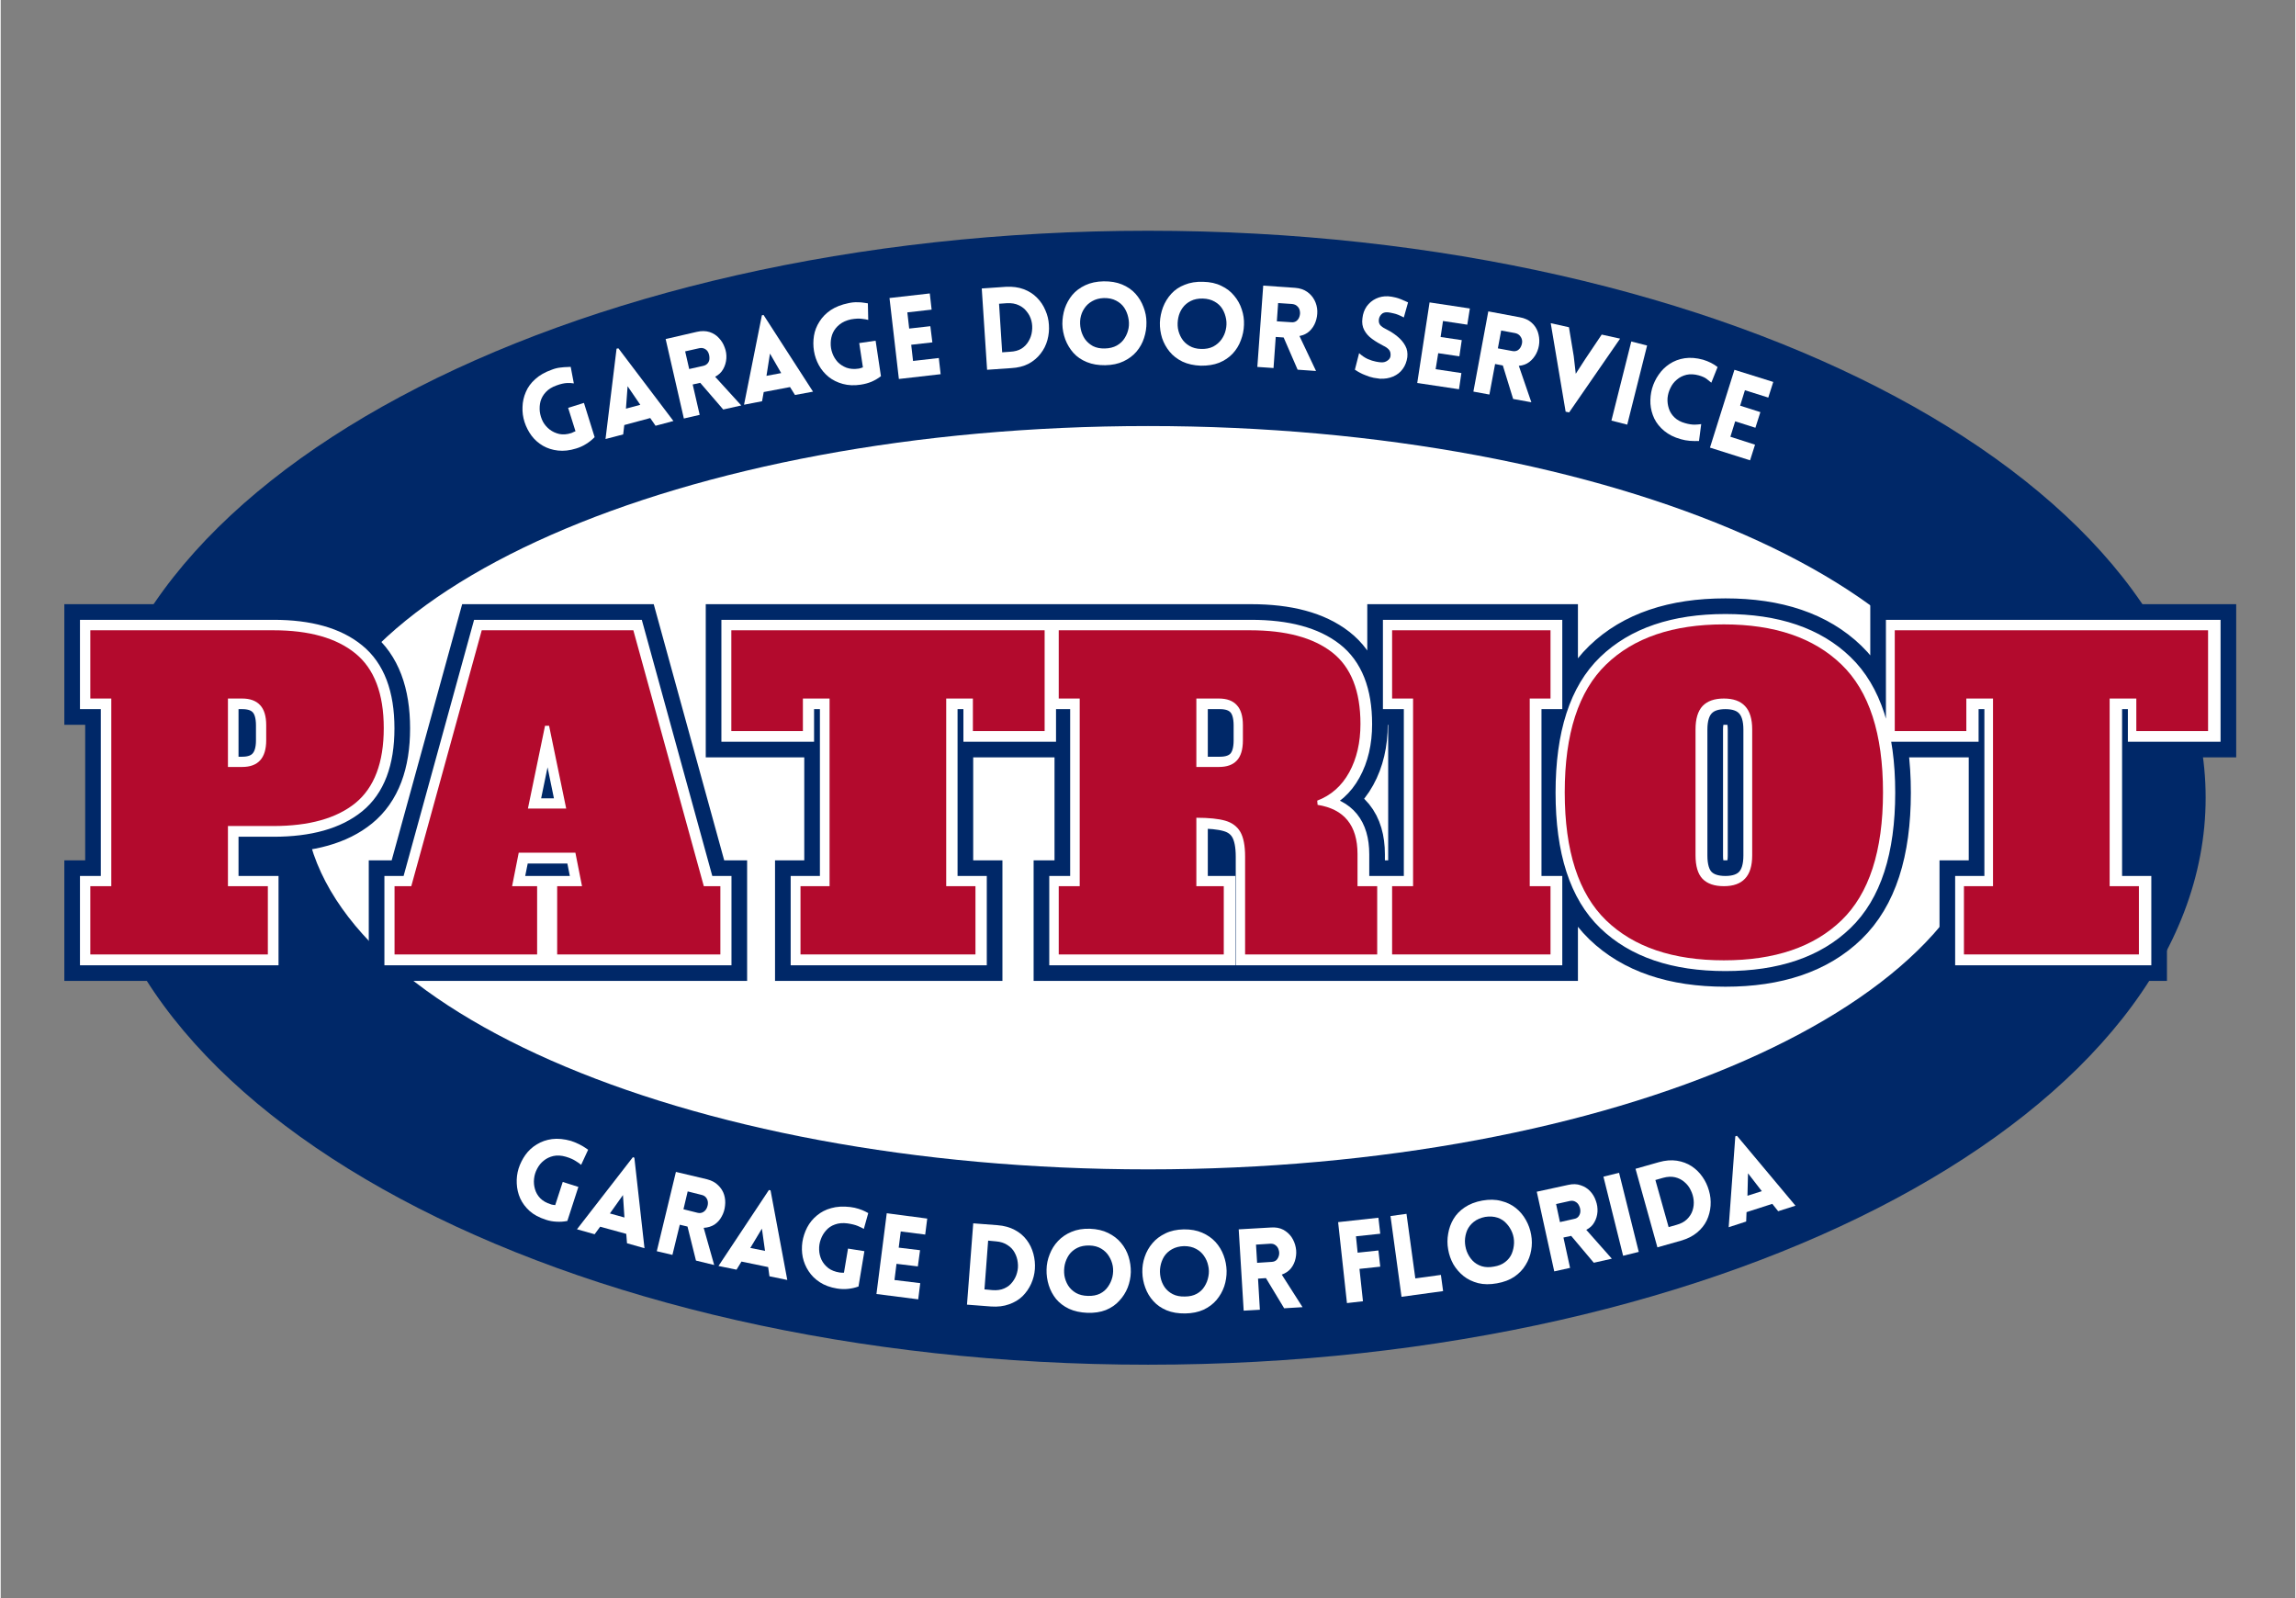 <svg xmlns="http://www.w3.org/2000/svg" xmlns:xlink="http://www.w3.org/1999/xlink" width="260" zoomAndPan="magnify" viewBox="0 0 194.88 135.75" height="181" preserveAspectRatio="xMidYMid meet" version="1.0"><rect x="0" y="0" width="194.88" height="135.75" fill="#808080" stroke="none"/><defs><g/><clipPath id="5dac771dc8"><path d="M 7.617 19.598 L 187.441 19.598 L 187.441 115.906 L 7.617 115.906 Z M 7.617 19.598 " clip-rule="nonzero"/></clipPath><clipPath id="15a6b5a082"><path d="M 97.441 19.598 C 47.832 19.598 7.617 41.156 7.617 67.75 C 7.617 94.344 47.832 115.906 97.441 115.906 C 147.047 115.906 187.266 94.344 187.266 67.75 C 187.266 41.156 147.047 19.598 97.441 19.598 Z M 97.441 19.598 " clip-rule="nonzero"/></clipPath><clipPath id="9d85dc8b58"><path d="M 25.754 36.184 L 169.277 36.184 L 169.277 99.316 L 25.754 99.316 Z M 25.754 36.184 " clip-rule="nonzero"/></clipPath><clipPath id="6b53c7eee9"><path d="M 97.441 36.184 C 57.848 36.184 25.754 50.316 25.754 67.75 C 25.754 85.184 57.848 99.316 97.441 99.316 C 137.031 99.316 169.125 85.184 169.125 67.75 C 169.125 50.316 137.031 36.184 97.441 36.184 Z M 97.441 36.184 " clip-rule="nonzero"/></clipPath><clipPath id="0ca085eb7e"><path d="M 0.121 28 L 194.641 28 L 194.641 107 L 0.121 107 Z M 0.121 28 " clip-rule="nonzero"/></clipPath><clipPath id="09a38281e3"><path d="M 0.121 43 L 194.641 43 L 194.641 92 L 0.121 92 Z M 0.121 43 " clip-rule="nonzero"/></clipPath></defs><g clip-path="url(#5dac771dc8)"><g clip-path="url(#15a6b5a082)"><path fill="#002868" d="M 7.617 19.598 L 187.441 19.598 L 187.441 115.906 L 7.617 115.906 Z M 7.617 19.598 " fill-opacity="1" fill-rule="nonzero"/></g></g><g clip-path="url(#9d85dc8b58)"><g clip-path="url(#6b53c7eee9)"><path fill="#ffffff" d="M 25.754 36.184 L 169.027 36.184 L 169.027 99.316 L 25.754 99.316 Z M 25.754 36.184 " fill-opacity="1" fill-rule="nonzero"/></g></g><g clip-path="url(#0ca085eb7e)"><path stroke-linecap="butt" transform="matrix(0.45, 0, 0, 0.45, 6.894, 44.195)" fill="none" stroke-linejoin="miter" d="M 1.608 69.083 L 5.544 69.083 L 5.544 33.66 L 1.608 33.66 L 1.608 20.74 L 36.171 20.74 C 42.931 20.74 48.101 22.199 51.663 25.127 C 55.234 28.029 57.024 32.739 57.024 39.255 C 57.024 45.763 55.234 50.472 51.663 53.383 C 48.101 56.285 42.931 57.744 36.171 57.744 L 27.596 57.744 L 27.596 69.083 L 35.146 69.083 L 35.146 82.003 L 1.608 82.003 Z M 30.263 46.579 C 33.304 46.579 34.824 44.894 34.824 41.54 L 34.824 38.699 C 34.824 36.961 34.442 35.693 33.686 34.885 C 32.93 34.068 31.792 33.66 30.263 33.66 L 27.596 33.66 L 27.596 46.579 Z M 117.479 69.083 L 120.633 69.083 L 120.633 82.003 L 89.78 82.003 L 89.78 69.083 L 94.489 69.083 L 93.246 62.801 L 82.533 62.801 L 81.265 69.083 L 86 69.083 L 86 82.003 L 59.066 82.003 L 59.066 69.083 L 62.219 69.083 L 75.522 20.74 L 104.177 20.74 Z M 84.262 54.434 L 91.509 54.434 L 88.285 38.768 L 87.494 38.768 Z M 181.887 39.811 L 168.342 39.811 L 168.342 33.66 L 163.302 33.66 L 163.302 69.083 L 168.819 69.083 L 168.819 82.003 L 135.742 82.003 L 135.742 69.083 L 141.259 69.083 L 141.259 33.66 L 136.22 33.66 L 136.22 39.811 L 122.666 39.811 L 122.666 20.74 L 181.887 20.74 Z M 184.546 69.083 L 188.49 69.083 L 188.49 33.66 L 184.546 33.66 L 184.546 20.74 L 220.682 20.74 C 227.45 20.74 232.62 22.13 236.182 24.91 C 239.753 27.691 241.543 32.209 241.543 38.464 C 241.543 41.975 240.83 45.016 239.405 47.596 C 237.998 50.168 235.982 51.958 233.349 52.957 L 233.445 53.748 C 238.484 54.529 241.004 57.623 241.004 63.027 L 241.004 69.083 L 244.697 69.083 L 244.697 82.003 L 219.743 82.003 L 219.743 63.487 C 219.743 61.454 219.439 59.908 218.84 58.856 C 218.24 57.805 217.293 57.101 215.998 56.745 C 214.712 56.371 212.897 56.189 210.533 56.189 L 210.533 69.083 L 215.729 69.083 L 215.729 82.003 L 184.546 82.003 Z M 214.782 46.579 C 216.311 46.579 217.449 46.171 218.205 45.363 C 218.961 44.546 219.343 43.269 219.343 41.54 L 219.343 38.699 C 219.343 36.961 218.961 35.693 218.205 34.885 C 217.449 34.068 216.311 33.66 214.782 33.66 L 210.533 33.66 L 210.533 46.579 Z M 247.52 82.003 L 247.52 69.083 L 251.465 69.083 L 251.465 33.66 L 247.52 33.66 L 247.52 20.74 L 277.435 20.74 L 277.435 33.66 L 273.508 33.66 L 273.508 69.083 L 277.435 69.083 L 277.435 82.003 Z M 310.191 83.097 C 300.573 83.097 293.153 80.578 287.931 75.538 C 282.709 70.508 280.103 62.453 280.103 51.384 C 280.103 40.298 282.709 32.235 287.931 27.204 C 293.153 22.165 300.573 19.645 310.191 19.645 C 319.801 19.645 327.212 22.165 332.425 27.204 C 337.656 32.235 340.271 40.298 340.271 51.384 C 340.271 62.453 337.656 70.508 332.425 75.538 C 327.212 80.578 319.801 83.097 310.191 83.097 Z M 310.191 69.083 C 311.972 69.083 313.31 68.614 314.205 67.684 C 315.1 66.728 315.552 65.26 315.552 63.262 L 315.552 39.481 C 315.552 37.5 315.1 36.032 314.205 35.084 C 313.31 34.129 311.972 33.66 310.191 33.66 C 308.41 33.66 307.063 34.129 306.168 35.084 C 305.273 36.032 304.822 37.5 304.822 39.481 L 304.822 63.262 C 304.822 65.312 305.273 66.798 306.168 67.719 C 307.063 68.631 308.41 69.083 310.191 69.083 Z M 401.673 39.811 L 388.119 39.811 L 388.119 33.66 L 383.088 33.66 L 383.088 69.083 L 388.605 69.083 L 388.605 82.003 L 355.519 82.003 L 355.519 69.083 L 361.037 69.083 L 361.037 33.66 L 356.006 33.66 L 356.006 39.811 L 342.452 39.811 L 342.452 20.74 L 401.673 20.74 Z M 401.673 39.811 " stroke="#002868" stroke-width="9.841" stroke-opacity="1" stroke-miterlimit="4"/></g><g fill="#002868" fill-opacity="1"><g transform="translate(6.908, 81.061)"><g><path d="M 0.703 -5.797 L 2.484 -5.797 L 2.484 -21.734 L 0.703 -21.734 L 0.703 -27.531 L 16.25 -27.531 C 19.289 -27.531 21.613 -26.875 23.219 -25.562 C 24.82 -24.258 25.625 -22.145 25.625 -19.219 C 25.625 -16.289 24.82 -14.172 23.219 -12.859 C 21.613 -11.555 19.289 -10.906 16.25 -10.906 L 12.391 -10.906 L 12.391 -5.797 L 15.781 -5.797 L 15.781 0 L 0.703 0 Z M 13.594 -15.922 C 14.957 -15.922 15.641 -16.676 15.641 -18.188 L 15.641 -19.469 C 15.641 -20.238 15.469 -20.805 15.125 -21.172 C 14.781 -21.547 14.27 -21.734 13.594 -21.734 L 12.391 -21.734 L 12.391 -15.922 Z M 13.594 -15.922 "/></g></g></g><g fill="#002868" fill-opacity="1"><g transform="translate(33.027, 81.061)"><g><path d="M 26.688 -5.797 L 28.094 -5.797 L 28.094 0 L 14.234 0 L 14.234 -5.797 L 16.344 -5.797 L 15.781 -8.641 L 10.969 -8.641 L 10.406 -5.797 L 12.531 -5.797 L 12.531 0 L 0.422 0 L 0.422 -5.797 L 1.844 -5.797 L 7.828 -27.531 L 20.703 -27.531 Z M 11.75 -12.391 L 15 -12.391 L 13.547 -19.422 L 13.203 -19.422 Z M 11.75 -12.391 "/></g></g></g><g fill="#002868" fill-opacity="1"><g transform="translate(61.552, 81.061)"><g><path d="M 27.109 -18.969 L 21.016 -18.969 L 21.016 -21.734 L 18.75 -21.734 L 18.75 -5.797 L 21.234 -5.797 L 21.234 0 L 6.375 0 L 6.375 -5.797 L 8.844 -5.797 L 8.844 -21.734 L 6.578 -21.734 L 6.578 -18.969 L 0.5 -18.969 L 0.5 -27.531 L 27.109 -27.531 Z M 27.109 -18.969 "/></g></g></g><g fill="#002868" fill-opacity="1"><g transform="translate(89.156, 81.061)"><g><path d="M 0.703 -5.797 L 2.484 -5.797 L 2.484 -21.734 L 0.703 -21.734 L 0.703 -27.531 L 16.953 -27.531 C 19.992 -27.531 22.316 -26.906 23.922 -25.656 C 25.523 -24.406 26.328 -22.379 26.328 -19.578 C 26.328 -17.992 26.008 -16.625 25.375 -15.469 C 24.738 -14.312 23.832 -13.508 22.656 -13.062 L 22.688 -12.703 C 24.945 -12.348 26.078 -10.957 26.078 -8.531 L 26.078 -5.797 L 27.75 -5.797 L 27.75 0 L 16.531 0 L 16.531 -8.312 C 16.531 -9.238 16.395 -9.938 16.125 -10.406 C 15.852 -10.875 15.426 -11.191 14.844 -11.359 C 14.27 -11.523 13.453 -11.609 12.391 -11.609 L 12.391 -5.797 L 14.719 -5.797 L 14.719 0 L 0.703 0 Z M 14.297 -15.922 C 14.984 -15.922 15.492 -16.102 15.828 -16.469 C 16.172 -16.832 16.344 -17.406 16.344 -18.188 L 16.344 -19.469 C 16.344 -20.238 16.172 -20.805 15.828 -21.172 C 15.492 -21.547 14.984 -21.734 14.297 -21.734 L 12.391 -21.734 L 12.391 -15.922 Z M 14.297 -15.922 "/></g></g></g><g fill="#002868" fill-opacity="1"><g transform="translate(117.469, 81.061)"><g><path d="M 0.703 0 L 0.703 -5.797 L 2.484 -5.797 L 2.484 -21.734 L 0.703 -21.734 L 0.703 -27.531 L 14.156 -27.531 L 14.156 -21.734 L 12.391 -21.734 L 12.391 -5.797 L 14.156 -5.797 L 14.156 0 Z M 0.703 0 "/></g></g></g><g fill="#002868" fill-opacity="1"><g transform="translate(132.333, 81.061)"><g><path d="M 14.016 0.5 C 9.691 0.5 6.359 -0.629 4.016 -2.891 C 1.672 -5.16 0.5 -8.785 0.5 -13.766 C 0.5 -18.742 1.672 -22.363 4.016 -24.625 C 6.359 -26.895 9.691 -28.031 14.016 -28.031 C 18.328 -28.031 21.656 -26.895 24 -24.625 C 26.352 -22.363 27.531 -18.742 27.531 -13.766 C 27.531 -8.785 26.352 -5.16 24 -2.891 C 21.656 -0.629 18.328 0.5 14.016 0.5 Z M 14.016 -5.797 C 14.816 -5.797 15.414 -6.008 15.812 -6.438 C 16.219 -6.863 16.422 -7.523 16.422 -8.422 L 16.422 -19.109 C 16.422 -20.004 16.219 -20.664 15.812 -21.094 C 15.414 -21.52 14.816 -21.734 14.016 -21.734 C 13.211 -21.734 12.609 -21.52 12.203 -21.094 C 11.805 -20.664 11.609 -20.004 11.609 -19.109 L 11.609 -8.422 C 11.609 -7.504 11.805 -6.836 12.203 -6.422 C 12.609 -6.004 13.211 -5.797 14.016 -5.797 Z M 14.016 -5.797 "/></g></g></g><g fill="#002868" fill-opacity="1"><g transform="translate(160.363, 81.061)"><g><path d="M 27.109 -18.969 L 21.016 -18.969 L 21.016 -21.734 L 18.75 -21.734 L 18.75 -5.797 L 21.234 -5.797 L 21.234 0 L 6.375 0 L 6.375 -5.797 L 8.844 -5.797 L 8.844 -21.734 L 6.578 -21.734 L 6.578 -18.969 L 0.5 -18.969 L 0.5 -27.531 L 27.109 -27.531 Z M 27.109 -18.969 "/></g></g></g><g fill="#ffffff" fill-opacity="1"><g transform="translate(45.051, 39.235)"><g><path d="M 5.391 -2.109 C 5.18 -1.891 4.941 -1.695 4.672 -1.531 C 4.41 -1.363 4.125 -1.234 3.812 -1.141 C 3.27 -0.973 2.758 -0.914 2.281 -0.969 C 1.812 -1.02 1.383 -1.156 1 -1.375 C 0.613 -1.602 0.289 -1.891 0.031 -2.234 C -0.227 -2.586 -0.426 -2.973 -0.562 -3.391 C -0.695 -3.805 -0.754 -4.234 -0.734 -4.672 C -0.723 -5.109 -0.629 -5.531 -0.453 -5.938 C -0.285 -6.344 -0.02 -6.707 0.344 -7.031 C 0.707 -7.363 1.172 -7.629 1.734 -7.828 C 1.992 -7.93 2.238 -7.992 2.469 -8.016 C 2.707 -8.047 2.906 -8.062 3.062 -8.062 C 3.219 -8.07 3.316 -8.078 3.359 -8.078 L 3.625 -6.672 C 3.469 -6.703 3.27 -6.711 3.031 -6.703 C 2.789 -6.691 2.5 -6.625 2.156 -6.5 C 1.77 -6.363 1.469 -6.176 1.25 -5.938 C 1.031 -5.707 0.879 -5.445 0.797 -5.156 C 0.723 -4.875 0.703 -4.582 0.734 -4.281 C 0.773 -3.977 0.863 -3.691 1 -3.422 C 1.145 -3.16 1.336 -2.938 1.578 -2.75 C 1.816 -2.57 2.086 -2.445 2.391 -2.375 C 2.703 -2.312 3.039 -2.336 3.406 -2.453 C 3.469 -2.473 3.523 -2.5 3.578 -2.531 C 3.641 -2.562 3.703 -2.586 3.766 -2.609 L 3.141 -4.594 L 4.484 -5.016 Z M 5.391 -2.109 "/></g></g></g><g fill="#ffffff" fill-opacity="1"><g transform="translate(51.211, 37.333)"><g><path d="M 0.156 -0.047 L 1.094 -7.719 L 1.25 -7.75 L 5.922 -1.578 L 4.406 -1.172 L 3.953 -1.828 L 1.75 -1.234 L 1.656 -0.438 Z M 1.891 -2.625 L 3.109 -2.953 L 2.031 -4.531 Z M 1.891 -2.625 "/></g></g></g><g fill="#ffffff" fill-opacity="1"><g transform="translate(57.255, 35.717)"><g><path d="M 4.109 -0.938 L 2.156 -3.203 L 1.516 -3.062 L 2.109 -0.484 L 0.766 -0.172 L -0.781 -6.922 L 1.859 -7.531 C 2.266 -7.625 2.629 -7.617 2.953 -7.516 C 3.273 -7.41 3.539 -7.238 3.75 -7 C 3.969 -6.77 4.129 -6.504 4.234 -6.203 C 4.348 -5.91 4.395 -5.602 4.375 -5.281 C 4.352 -4.957 4.266 -4.656 4.109 -4.375 C 3.961 -4.102 3.734 -3.883 3.422 -3.719 L 5.641 -1.281 Z M 1.219 -4.375 L 2.406 -4.641 C 2.582 -4.68 2.719 -4.766 2.812 -4.891 C 2.906 -5.016 2.945 -5.156 2.938 -5.312 C 2.938 -5.477 2.906 -5.629 2.844 -5.766 C 2.781 -5.91 2.676 -6.02 2.531 -6.094 C 2.395 -6.164 2.238 -6.18 2.062 -6.141 L 0.875 -5.875 Z M 1.219 -4.375 "/></g></g></g><g fill="#ffffff" fill-opacity="1"><g transform="translate(62.975, 34.405)"><g><path d="M 0.156 -0.031 L 1.672 -7.625 L 1.812 -7.656 L 6.016 -1.141 L 4.484 -0.859 L 4.062 -1.531 L 1.828 -1.109 L 1.688 -0.328 Z M 2.062 -2.484 L 3.312 -2.719 L 2.359 -4.375 Z M 2.062 -2.484 "/></g></g></g><g fill="#ffffff" fill-opacity="1"><g transform="translate(69.118, 33.232)"><g><path d="M 5.641 -1.281 C 5.398 -1.094 5.133 -0.938 4.844 -0.812 C 4.562 -0.695 4.254 -0.613 3.922 -0.562 C 3.367 -0.477 2.863 -0.5 2.406 -0.625 C 1.945 -0.75 1.547 -0.945 1.203 -1.219 C 0.859 -1.5 0.582 -1.828 0.375 -2.203 C 0.164 -2.586 0.023 -2.992 -0.047 -3.422 C -0.117 -3.859 -0.117 -4.289 -0.047 -4.719 C 0.023 -5.145 0.18 -5.547 0.422 -5.922 C 0.66 -6.305 0.984 -6.633 1.391 -6.906 C 1.805 -7.176 2.301 -7.367 2.875 -7.484 C 3.156 -7.547 3.41 -7.57 3.641 -7.562 C 3.867 -7.562 4.062 -7.547 4.219 -7.516 C 4.383 -7.492 4.488 -7.477 4.531 -7.469 L 4.562 -6.062 C 4.414 -6.102 4.227 -6.133 4 -6.156 C 3.77 -6.188 3.469 -6.172 3.094 -6.109 C 2.707 -6.023 2.383 -5.879 2.125 -5.672 C 1.875 -5.473 1.688 -5.238 1.562 -4.969 C 1.445 -4.707 1.383 -4.426 1.375 -4.125 C 1.363 -3.82 1.41 -3.523 1.516 -3.234 C 1.617 -2.953 1.77 -2.703 1.969 -2.484 C 2.176 -2.273 2.426 -2.113 2.719 -2 C 3.02 -1.895 3.352 -1.867 3.719 -1.922 C 3.789 -1.93 3.859 -1.945 3.922 -1.969 C 3.984 -1.988 4.047 -2.008 4.109 -2.031 L 3.797 -4.094 L 5.188 -4.297 Z M 5.641 -1.281 "/></g></g></g><g fill="#ffffff" fill-opacity="1"><g transform="translate(75.501, 32.281)"><g><path d="M 4.328 -0.5 L 0.781 -0.094 L -0.016 -6.969 L 3.406 -7.359 L 3.562 -5.984 L 1.5 -5.75 L 1.656 -4.375 L 3.453 -4.578 L 3.625 -3.203 L 1.828 -3 L 1.984 -1.625 L 4.172 -1.875 Z M 4.328 -0.5 "/></g></g></g><g fill="#ffffff" fill-opacity="1"><g transform="translate(80.307, 31.733)"><g/></g></g><g fill="#ffffff" fill-opacity="1"><g transform="translate(82.993, 31.453)"><g><path d="M 2.375 -7.094 C 2.945 -7.125 3.453 -7.055 3.891 -6.891 C 4.336 -6.723 4.711 -6.484 5.016 -6.172 C 5.328 -5.859 5.566 -5.5 5.734 -5.094 C 5.91 -4.695 6.008 -4.285 6.031 -3.859 C 6.062 -3.43 6.02 -3.004 5.906 -2.578 C 5.789 -2.148 5.598 -1.766 5.328 -1.422 C 5.066 -1.078 4.727 -0.789 4.312 -0.562 C 3.895 -0.344 3.398 -0.219 2.828 -0.188 L 0.781 -0.047 L 0.328 -6.953 Z M 2.469 -5.703 L 1.797 -5.656 L 2.062 -1.531 L 2.734 -1.578 C 3.129 -1.598 3.453 -1.688 3.703 -1.844 C 3.961 -2.008 4.164 -2.223 4.312 -2.484 C 4.469 -2.754 4.562 -3.035 4.594 -3.328 C 4.633 -3.629 4.617 -3.922 4.547 -4.203 C 4.473 -4.492 4.344 -4.754 4.156 -4.984 C 3.977 -5.223 3.75 -5.406 3.469 -5.531 C 3.195 -5.664 2.863 -5.723 2.469 -5.703 Z M 2.469 -5.703 "/></g></g></g><g fill="#ffffff" fill-opacity="1"><g transform="translate(89.714, 31.002)"><g><path d="M 4.094 0.016 C 3.508 0.023 2.988 -0.062 2.531 -0.25 C 2.07 -0.438 1.691 -0.695 1.391 -1.031 C 1.098 -1.363 0.867 -1.742 0.703 -2.172 C 0.547 -2.598 0.461 -3.035 0.453 -3.484 C 0.453 -3.93 0.52 -4.367 0.656 -4.797 C 0.801 -5.223 1.016 -5.609 1.297 -5.953 C 1.586 -6.297 1.957 -6.57 2.406 -6.781 C 2.852 -6.988 3.367 -7.098 3.953 -7.109 C 4.547 -7.117 5.066 -7.031 5.516 -6.844 C 5.973 -6.656 6.352 -6.395 6.656 -6.062 C 6.957 -5.727 7.188 -5.348 7.344 -4.922 C 7.508 -4.504 7.594 -4.07 7.594 -3.625 C 7.602 -3.176 7.535 -2.734 7.391 -2.297 C 7.254 -1.867 7.039 -1.484 6.75 -1.141 C 6.457 -0.797 6.086 -0.52 5.641 -0.312 C 5.203 -0.102 4.688 0.004 4.094 0.016 Z M 4.062 -1.406 C 4.457 -1.414 4.797 -1.5 5.078 -1.656 C 5.367 -1.82 5.594 -2.035 5.75 -2.297 C 5.914 -2.555 6.023 -2.836 6.078 -3.141 C 6.129 -3.441 6.117 -3.742 6.047 -4.047 C 5.984 -4.348 5.867 -4.625 5.703 -4.875 C 5.535 -5.125 5.305 -5.32 5.016 -5.469 C 4.723 -5.625 4.379 -5.695 3.984 -5.688 C 3.598 -5.676 3.266 -5.586 2.984 -5.422 C 2.703 -5.266 2.477 -5.055 2.312 -4.797 C 2.145 -4.547 2.035 -4.266 1.984 -3.953 C 1.941 -3.648 1.953 -3.348 2.016 -3.047 C 2.078 -2.754 2.191 -2.477 2.359 -2.219 C 2.535 -1.969 2.766 -1.766 3.047 -1.609 C 3.336 -1.461 3.676 -1.395 4.062 -1.406 Z M 4.062 -1.406 "/></g></g></g><g fill="#ffffff" fill-opacity="1"><g transform="translate(97.825, 30.84)"><g><path d="M 4.094 0.219 C 3.508 0.195 2.992 0.082 2.547 -0.125 C 2.098 -0.344 1.734 -0.625 1.453 -0.969 C 1.172 -1.312 0.957 -1.695 0.812 -2.125 C 0.676 -2.562 0.613 -3.004 0.625 -3.453 C 0.645 -3.898 0.734 -4.332 0.891 -4.75 C 1.055 -5.176 1.289 -5.555 1.594 -5.891 C 1.895 -6.223 2.273 -6.477 2.734 -6.656 C 3.191 -6.844 3.711 -6.926 4.297 -6.906 C 4.891 -6.895 5.406 -6.781 5.844 -6.562 C 6.289 -6.352 6.656 -6.07 6.938 -5.719 C 7.227 -5.375 7.441 -4.988 7.578 -4.562 C 7.723 -4.133 7.785 -3.695 7.766 -3.25 C 7.754 -2.801 7.664 -2.363 7.5 -1.938 C 7.344 -1.508 7.109 -1.129 6.797 -0.797 C 6.492 -0.473 6.113 -0.219 5.656 -0.031 C 5.207 0.145 4.688 0.227 4.094 0.219 Z M 4.125 -1.203 C 4.52 -1.191 4.863 -1.258 5.156 -1.406 C 5.445 -1.562 5.68 -1.766 5.859 -2.016 C 6.035 -2.266 6.156 -2.535 6.219 -2.828 C 6.289 -3.129 6.301 -3.43 6.25 -3.734 C 6.195 -4.047 6.094 -4.332 5.938 -4.594 C 5.781 -4.852 5.562 -5.062 5.281 -5.219 C 5 -5.383 4.66 -5.473 4.266 -5.484 C 3.879 -5.492 3.539 -5.426 3.25 -5.281 C 2.957 -5.133 2.723 -4.938 2.547 -4.688 C 2.367 -4.438 2.25 -4.16 2.188 -3.859 C 2.125 -3.555 2.113 -3.254 2.156 -2.953 C 2.207 -2.648 2.312 -2.367 2.469 -2.109 C 2.625 -1.848 2.844 -1.633 3.125 -1.469 C 3.406 -1.301 3.738 -1.211 4.125 -1.203 Z M 4.125 -1.203 "/></g></g></g><g fill="#ffffff" fill-opacity="1"><g transform="translate(105.945, 31.101)"><g><path d="M 4.203 0.297 L 3.016 -2.438 L 2.344 -2.484 L 2.156 0.156 L 0.781 0.062 L 1.281 -6.844 L 3.984 -6.656 C 4.398 -6.625 4.742 -6.508 5.016 -6.312 C 5.285 -6.125 5.492 -5.883 5.641 -5.594 C 5.785 -5.312 5.863 -5.008 5.875 -4.688 C 5.883 -4.363 5.832 -4.051 5.719 -3.75 C 5.613 -3.457 5.445 -3.203 5.219 -2.984 C 5 -2.773 4.711 -2.633 4.359 -2.562 L 5.766 0.406 Z M 2.438 -3.812 L 3.641 -3.734 C 3.828 -3.711 3.984 -3.75 4.109 -3.844 C 4.234 -3.945 4.316 -4.07 4.359 -4.219 C 4.41 -4.375 4.422 -4.531 4.391 -4.688 C 4.367 -4.844 4.301 -4.973 4.188 -5.078 C 4.082 -5.191 3.938 -5.258 3.75 -5.281 L 2.547 -5.359 Z M 2.438 -3.812 "/></g></g></g><g fill="#ffffff" fill-opacity="1"><g transform="translate(111.814, 31.541)"><g/></g></g><g fill="#ffffff" fill-opacity="1"><g transform="translate(114.511, 31.79)"><g><path d="M 0.5 -0.391 L 0.859 -1.797 C 1.098 -1.578 1.344 -1.41 1.594 -1.297 C 1.844 -1.191 2.07 -1.117 2.281 -1.078 C 2.488 -1.035 2.645 -1.016 2.75 -1.016 C 2.945 -1.004 3.125 -1.055 3.281 -1.172 C 3.445 -1.285 3.531 -1.438 3.531 -1.625 C 3.539 -1.832 3.488 -1.992 3.375 -2.109 C 3.258 -2.234 3.109 -2.336 2.922 -2.422 C 2.578 -2.598 2.258 -2.789 1.969 -3 C 1.676 -3.207 1.453 -3.457 1.297 -3.75 C 1.141 -4.039 1.086 -4.379 1.141 -4.766 C 1.18 -5.141 1.301 -5.473 1.5 -5.766 C 1.707 -6.055 1.969 -6.273 2.281 -6.422 C 2.602 -6.578 2.953 -6.645 3.328 -6.625 C 3.516 -6.613 3.734 -6.578 3.984 -6.516 C 4.234 -6.453 4.578 -6.316 5.016 -6.109 L 4.656 -4.828 C 4.301 -5.016 4.016 -5.129 3.797 -5.172 C 3.586 -5.223 3.422 -5.254 3.297 -5.266 C 3.047 -5.285 2.859 -5.223 2.734 -5.078 C 2.609 -4.941 2.539 -4.781 2.531 -4.594 C 2.52 -4.395 2.582 -4.234 2.719 -4.109 C 2.852 -3.992 3.02 -3.891 3.219 -3.797 C 3.551 -3.629 3.852 -3.43 4.125 -3.203 C 4.406 -2.973 4.625 -2.711 4.781 -2.422 C 4.938 -2.141 4.992 -1.816 4.953 -1.453 C 4.898 -1.066 4.77 -0.734 4.562 -0.453 C 4.363 -0.172 4.094 0.039 3.75 0.188 C 3.414 0.332 3.039 0.395 2.625 0.375 C 2.5 0.363 2.32 0.336 2.094 0.297 C 1.875 0.254 1.629 0.176 1.359 0.062 C 1.086 -0.039 0.801 -0.191 0.5 -0.391 Z M 0.5 -0.391 "/></g></g></g><g fill="#ffffff" fill-opacity="1"><g transform="translate(119.541, 32.403)"><g><path d="M 4.312 0.656 L 0.766 0.125 L 1.812 -6.719 L 5.234 -6.203 L 5.016 -4.828 L 2.953 -5.141 L 2.75 -3.781 L 4.547 -3.516 L 4.344 -2.141 L 2.547 -2.406 L 2.328 -1.047 L 4.516 -0.719 Z M 4.312 0.656 "/></g></g></g><g fill="#ffffff" fill-opacity="1"><g transform="translate(124.31, 33.118)"><g><path d="M 4.141 0.766 L 3.266 -2.078 L 2.609 -2.203 L 2.125 0.391 L 0.766 0.141 L 2.031 -6.672 L 4.703 -6.172 C 5.117 -6.098 5.453 -5.945 5.703 -5.719 C 5.953 -5.5 6.129 -5.238 6.234 -4.938 C 6.336 -4.633 6.379 -4.32 6.359 -4 C 6.336 -3.688 6.254 -3.383 6.109 -3.094 C 5.961 -2.812 5.766 -2.57 5.516 -2.375 C 5.273 -2.188 4.977 -2.078 4.625 -2.047 L 5.688 1.047 Z M 2.844 -3.531 L 4.031 -3.312 C 4.219 -3.27 4.379 -3.285 4.516 -3.359 C 4.648 -3.441 4.75 -3.555 4.812 -3.703 C 4.883 -3.859 4.914 -4.008 4.906 -4.156 C 4.895 -4.312 4.836 -4.453 4.734 -4.578 C 4.641 -4.703 4.5 -4.785 4.312 -4.828 L 3.125 -5.047 Z M 2.844 -3.531 "/></g></g></g><g fill="#ffffff" fill-opacity="1"><g transform="translate(130.082, 34.183)"><g><path d="M 2.828 0.781 L 1.562 -6.734 L 3.109 -6.391 L 3.516 -3.938 L 3.688 -2.438 L 4.484 -3.672 L 5.891 -5.766 L 7.453 -5.422 L 3.125 0.844 Z M 2.828 0.781 "/></g></g></g><g fill="#ffffff" fill-opacity="1"><g transform="translate(136.048, 35.534)"><g><path d="M 2.094 0.531 L 0.75 0.188 L 2.438 -6.531 L 3.781 -6.188 Z M 2.094 0.531 "/></g></g></g><g fill="#ffffff" fill-opacity="1"><g transform="translate(138.862, 36.222)"><g><path d="M 6.422 -3.719 C 6.305 -3.82 6.172 -3.93 6.016 -4.047 C 5.867 -4.16 5.645 -4.258 5.344 -4.344 C 4.969 -4.445 4.625 -4.461 4.312 -4.391 C 4 -4.316 3.727 -4.18 3.5 -3.984 C 3.27 -3.797 3.086 -3.562 2.953 -3.281 C 2.816 -3.008 2.734 -2.723 2.703 -2.422 C 2.68 -2.117 2.719 -1.82 2.812 -1.531 C 2.906 -1.238 3.066 -0.984 3.297 -0.766 C 3.523 -0.547 3.828 -0.383 4.203 -0.281 C 4.504 -0.195 4.77 -0.156 5 -0.156 C 5.238 -0.164 5.426 -0.18 5.562 -0.203 L 5.375 1.234 C 5.133 1.242 4.875 1.238 4.594 1.219 C 4.32 1.195 4.066 1.148 3.828 1.078 C 3.266 0.922 2.797 0.688 2.422 0.375 C 2.055 0.07 1.773 -0.273 1.578 -0.672 C 1.391 -1.066 1.281 -1.484 1.25 -1.922 C 1.227 -2.367 1.273 -2.805 1.391 -3.234 C 1.516 -3.66 1.703 -4.051 1.953 -4.406 C 2.203 -4.77 2.508 -5.07 2.875 -5.312 C 3.25 -5.562 3.676 -5.723 4.156 -5.797 C 4.633 -5.867 5.156 -5.828 5.719 -5.672 C 6.207 -5.523 6.617 -5.316 6.953 -5.047 Z M 6.422 -3.719 "/></g></g></g><g fill="#ffffff" fill-opacity="1"><g transform="translate(144.418, 37.783)"><g><path d="M 4.156 1.312 L 0.75 0.234 L 2.828 -6.375 L 6.125 -5.344 L 5.703 -4.016 L 3.719 -4.641 L 3.312 -3.328 L 5.031 -2.781 L 4.609 -1.453 L 2.891 -2 L 2.484 -0.688 L 4.578 -0.016 Z M 4.156 1.312 "/></g></g></g><g clip-path="url(#09a38281e3)"><path stroke-linecap="butt" transform="matrix(0.45, 0, 0, 0.45, 6.894, 44.195)" fill="none" stroke-linejoin="miter" d="M 1.608 69.083 L 5.544 69.083 L 5.544 33.66 L 1.608 33.66 L 1.608 20.74 L 36.171 20.74 C 42.931 20.74 48.101 22.199 51.663 25.127 C 55.234 28.029 57.024 32.739 57.024 39.255 C 57.024 45.763 55.234 50.472 51.663 53.383 C 48.101 56.285 42.931 57.744 36.171 57.744 L 27.596 57.744 L 27.596 69.083 L 35.146 69.083 L 35.146 82.003 L 1.608 82.003 Z M 30.263 46.579 C 33.304 46.579 34.824 44.894 34.824 41.54 L 34.824 38.699 C 34.824 36.961 34.442 35.693 33.686 34.885 C 32.93 34.068 31.792 33.66 30.263 33.66 L 27.596 33.66 L 27.596 46.579 Z M 117.479 69.083 L 120.633 69.083 L 120.633 82.003 L 89.78 82.003 L 89.78 69.083 L 94.489 69.083 L 93.246 62.801 L 82.533 62.801 L 81.265 69.083 L 86 69.083 L 86 82.003 L 59.066 82.003 L 59.066 69.083 L 62.219 69.083 L 75.522 20.74 L 104.177 20.74 Z M 84.262 54.434 L 91.509 54.434 L 88.285 38.768 L 87.494 38.768 Z M 181.887 39.811 L 168.342 39.811 L 168.342 33.66 L 163.302 33.66 L 163.302 69.083 L 168.819 69.083 L 168.819 82.003 L 135.742 82.003 L 135.742 69.083 L 141.259 69.083 L 141.259 33.66 L 136.22 33.66 L 136.22 39.811 L 122.666 39.811 L 122.666 20.74 L 181.887 20.74 Z M 184.546 69.083 L 188.49 69.083 L 188.49 33.66 L 184.546 33.66 L 184.546 20.74 L 220.682 20.74 C 227.45 20.74 232.62 22.13 236.182 24.91 C 239.753 27.691 241.543 32.209 241.543 38.464 C 241.543 41.975 240.83 45.016 239.405 47.596 C 237.998 50.168 235.982 51.958 233.349 52.957 L 233.445 53.748 C 238.484 54.529 241.004 57.623 241.004 63.027 L 241.004 69.083 L 244.697 69.083 L 244.697 82.003 L 219.743 82.003 L 219.743 63.487 C 219.743 61.454 219.439 59.908 218.84 58.856 C 218.24 57.805 217.293 57.101 215.998 56.745 C 214.712 56.371 212.897 56.189 210.533 56.189 L 210.533 69.083 L 215.729 69.083 L 215.729 82.003 L 184.546 82.003 Z M 214.782 46.579 C 216.311 46.579 217.449 46.171 218.205 45.363 C 218.961 44.546 219.343 43.269 219.343 41.54 L 219.343 38.699 C 219.343 36.961 218.961 35.693 218.205 34.885 C 217.449 34.068 216.311 33.66 214.782 33.66 L 210.533 33.66 L 210.533 46.579 Z M 247.52 82.003 L 247.52 69.083 L 251.465 69.083 L 251.465 33.66 L 247.52 33.66 L 247.52 20.74 L 277.435 20.74 L 277.435 33.66 L 273.508 33.66 L 273.508 69.083 L 277.435 69.083 L 277.435 82.003 Z M 310.191 83.097 C 300.573 83.097 293.153 80.578 287.931 75.538 C 282.709 70.508 280.103 62.453 280.103 51.384 C 280.103 40.298 282.709 32.235 287.931 27.204 C 293.153 22.165 300.573 19.645 310.191 19.645 C 319.801 19.645 327.212 22.165 332.425 27.204 C 337.656 32.235 340.271 40.298 340.271 51.384 C 340.271 62.453 337.656 70.508 332.425 75.538 C 327.212 80.578 319.801 83.097 310.191 83.097 Z M 310.191 69.083 C 311.972 69.083 313.31 68.614 314.205 67.684 C 315.1 66.728 315.552 65.26 315.552 63.262 L 315.552 39.481 C 315.552 37.5 315.1 36.032 314.205 35.084 C 313.31 34.129 311.972 33.66 310.191 33.66 C 308.41 33.66 307.063 34.129 306.168 35.084 C 305.273 36.032 304.822 37.5 304.822 39.481 L 304.822 63.262 C 304.822 65.312 305.273 66.798 306.168 67.719 C 307.063 68.631 308.41 69.083 310.191 69.083 Z M 401.673 39.811 L 388.119 39.811 L 388.119 33.66 L 383.088 33.66 L 383.088 69.083 L 388.605 69.083 L 388.605 82.003 L 355.519 82.003 L 355.519 69.083 L 361.037 69.083 L 361.037 33.66 L 356.006 33.66 L 356.006 39.811 L 342.452 39.811 L 342.452 20.74 L 401.673 20.74 Z M 401.673 39.811 " stroke="#ffffff" stroke-width="3.937" stroke-opacity="1" stroke-miterlimit="4"/></g><g fill="#b30a2d" fill-opacity="1"><g transform="translate(6.908, 81.061)"><g><path d="M 0.703 -5.797 L 2.484 -5.797 L 2.484 -21.734 L 0.703 -21.734 L 0.703 -27.531 L 16.25 -27.531 C 19.289 -27.531 21.613 -26.875 23.219 -25.562 C 24.82 -24.258 25.625 -22.145 25.625 -19.219 C 25.625 -16.289 24.82 -14.172 23.219 -12.859 C 21.613 -11.555 19.289 -10.906 16.25 -10.906 L 12.391 -10.906 L 12.391 -5.797 L 15.781 -5.797 L 15.781 0 L 0.703 0 Z M 13.594 -15.922 C 14.957 -15.922 15.641 -16.676 15.641 -18.188 L 15.641 -19.469 C 15.641 -20.238 15.469 -20.805 15.125 -21.172 C 14.781 -21.547 14.27 -21.734 13.594 -21.734 L 12.391 -21.734 L 12.391 -15.922 Z M 13.594 -15.922 "/></g></g></g><g fill="#b30a2d" fill-opacity="1"><g transform="translate(33.027, 81.061)"><g><path d="M 26.688 -5.797 L 28.094 -5.797 L 28.094 0 L 14.234 0 L 14.234 -5.797 L 16.344 -5.797 L 15.781 -8.641 L 10.969 -8.641 L 10.406 -5.797 L 12.531 -5.797 L 12.531 0 L 0.422 0 L 0.422 -5.797 L 1.844 -5.797 L 7.828 -27.531 L 20.703 -27.531 Z M 11.75 -12.391 L 15 -12.391 L 13.547 -19.422 L 13.203 -19.422 Z M 11.75 -12.391 "/></g></g></g><g fill="#b30a2d" fill-opacity="1"><g transform="translate(61.552, 81.061)"><g><path d="M 27.109 -18.969 L 21.016 -18.969 L 21.016 -21.734 L 18.75 -21.734 L 18.75 -5.797 L 21.234 -5.797 L 21.234 0 L 6.375 0 L 6.375 -5.797 L 8.844 -5.797 L 8.844 -21.734 L 6.578 -21.734 L 6.578 -18.969 L 0.5 -18.969 L 0.5 -27.531 L 27.109 -27.531 Z M 27.109 -18.969 "/></g></g></g><g fill="#b30a2d" fill-opacity="1"><g transform="translate(89.156, 81.061)"><g><path d="M 0.703 -5.797 L 2.484 -5.797 L 2.484 -21.734 L 0.703 -21.734 L 0.703 -27.531 L 16.953 -27.531 C 19.992 -27.531 22.316 -26.906 23.922 -25.656 C 25.523 -24.406 26.328 -22.379 26.328 -19.578 C 26.328 -17.992 26.008 -16.625 25.375 -15.469 C 24.738 -14.312 23.832 -13.508 22.656 -13.062 L 22.688 -12.703 C 24.945 -12.348 26.078 -10.957 26.078 -8.531 L 26.078 -5.797 L 27.75 -5.797 L 27.75 0 L 16.531 0 L 16.531 -8.312 C 16.531 -9.238 16.395 -9.938 16.125 -10.406 C 15.852 -10.875 15.426 -11.191 14.844 -11.359 C 14.27 -11.523 13.453 -11.609 12.391 -11.609 L 12.391 -5.797 L 14.719 -5.797 L 14.719 0 L 0.703 0 Z M 14.297 -15.922 C 14.984 -15.922 15.492 -16.102 15.828 -16.469 C 16.172 -16.832 16.344 -17.406 16.344 -18.188 L 16.344 -19.469 C 16.344 -20.238 16.172 -20.805 15.828 -21.172 C 15.492 -21.547 14.984 -21.734 14.297 -21.734 L 12.391 -21.734 L 12.391 -15.922 Z M 14.297 -15.922 "/></g></g></g><g fill="#b30a2d" fill-opacity="1"><g transform="translate(117.469, 81.061)"><g><path d="M 0.703 0 L 0.703 -5.797 L 2.484 -5.797 L 2.484 -21.734 L 0.703 -21.734 L 0.703 -27.531 L 14.156 -27.531 L 14.156 -21.734 L 12.391 -21.734 L 12.391 -5.797 L 14.156 -5.797 L 14.156 0 Z M 0.703 0 "/></g></g></g><g fill="#b30a2d" fill-opacity="1"><g transform="translate(132.333, 81.061)"><g><path d="M 14.016 0.5 C 9.691 0.5 6.359 -0.629 4.016 -2.891 C 1.672 -5.16 0.5 -8.785 0.5 -13.766 C 0.5 -18.742 1.672 -22.363 4.016 -24.625 C 6.359 -26.895 9.691 -28.031 14.016 -28.031 C 18.328 -28.031 21.656 -26.895 24 -24.625 C 26.352 -22.363 27.531 -18.742 27.531 -13.766 C 27.531 -8.785 26.352 -5.16 24 -2.891 C 21.656 -0.629 18.328 0.5 14.016 0.5 Z M 14.016 -5.797 C 14.816 -5.797 15.414 -6.008 15.812 -6.438 C 16.219 -6.863 16.422 -7.523 16.422 -8.422 L 16.422 -19.109 C 16.422 -20.004 16.219 -20.664 15.812 -21.094 C 15.414 -21.52 14.816 -21.734 14.016 -21.734 C 13.211 -21.734 12.609 -21.52 12.203 -21.094 C 11.805 -20.664 11.609 -20.004 11.609 -19.109 L 11.609 -8.422 C 11.609 -7.504 11.805 -6.836 12.203 -6.422 C 12.609 -6.004 13.211 -5.797 14.016 -5.797 Z M 14.016 -5.797 "/></g></g></g><g fill="#b30a2d" fill-opacity="1"><g transform="translate(160.363, 81.061)"><g><path d="M 27.109 -18.969 L 21.016 -18.969 L 21.016 -21.734 L 18.75 -21.734 L 18.75 -5.797 L 21.234 -5.797 L 21.234 0 L 6.375 0 L 6.375 -5.797 L 8.844 -5.797 L 8.844 -21.734 L 6.578 -21.734 L 6.578 -18.969 L 0.5 -18.969 L 0.5 -27.531 L 27.109 -27.531 Z M 27.109 -18.969 "/></g></g></g><g fill="#ffffff" fill-opacity="1"><g transform="translate(42.5, 102.337)"><g><path d="M 5.625 1.359 C 5.32 1.422 5.016 1.441 4.703 1.422 C 4.391 1.41 4.082 1.352 3.781 1.25 C 3.227 1.07 2.773 0.828 2.422 0.516 C 2.078 0.203 1.812 -0.148 1.625 -0.547 C 1.445 -0.953 1.348 -1.375 1.328 -1.812 C 1.305 -2.258 1.359 -2.688 1.484 -3.094 C 1.617 -3.508 1.812 -3.895 2.062 -4.25 C 2.32 -4.613 2.645 -4.91 3.031 -5.141 C 3.414 -5.379 3.848 -5.531 4.328 -5.594 C 4.816 -5.656 5.352 -5.602 5.938 -5.438 C 6.188 -5.352 6.414 -5.258 6.625 -5.156 C 6.832 -5.051 7.004 -4.953 7.141 -4.859 C 7.273 -4.766 7.359 -4.707 7.391 -4.688 L 6.797 -3.406 C 6.691 -3.5 6.535 -3.609 6.328 -3.734 C 6.129 -3.867 5.852 -3.988 5.5 -4.094 C 5.113 -4.207 4.758 -4.227 4.438 -4.156 C 4.125 -4.082 3.852 -3.953 3.625 -3.766 C 3.395 -3.586 3.207 -3.359 3.062 -3.078 C 2.914 -2.805 2.828 -2.52 2.797 -2.219 C 2.766 -1.926 2.789 -1.633 2.875 -1.344 C 2.957 -1.051 3.109 -0.789 3.328 -0.562 C 3.547 -0.344 3.836 -0.176 4.203 -0.062 C 4.254 -0.039 4.312 -0.023 4.375 -0.016 C 4.445 -0.004 4.52 0.004 4.594 0.016 L 5.234 -1.953 L 6.562 -1.531 Z M 5.625 1.359 "/></g></g></g><g fill="#ffffff" fill-opacity="1"><g transform="translate(48.786, 104.357)"><g><path d="M 0.156 0.047 L 4.906 -6.078 L 5.031 -6.031 L 5.891 1.656 L 4.406 1.234 L 4.344 0.438 L 2.125 -0.172 L 1.656 0.469 Z M 2.953 -1.297 L 4.188 -0.953 L 4.062 -2.859 Z M 2.953 -1.297 "/></g></g></g><g fill="#ffffff" fill-opacity="1"><g transform="translate(54.955, 106.079)"><g><path d="M 4.094 0.984 L 3.375 -1.906 L 2.719 -2.062 L 2.094 0.5 L 0.766 0.188 L 2.391 -6.547 L 5.031 -5.922 C 5.438 -5.816 5.754 -5.645 5.984 -5.406 C 6.223 -5.176 6.391 -4.91 6.484 -4.609 C 6.578 -4.305 6.602 -3.992 6.562 -3.672 C 6.531 -3.348 6.438 -3.047 6.281 -2.766 C 6.133 -2.484 5.93 -2.254 5.672 -2.078 C 5.41 -1.91 5.102 -1.816 4.75 -1.797 L 5.641 1.359 Z M 3.031 -3.375 L 4.219 -3.078 C 4.395 -3.035 4.551 -3.051 4.688 -3.125 C 4.82 -3.195 4.926 -3.305 5 -3.453 C 5.07 -3.598 5.109 -3.75 5.109 -3.906 C 5.109 -4.07 5.062 -4.219 4.969 -4.344 C 4.883 -4.469 4.754 -4.551 4.578 -4.594 L 3.391 -4.891 Z M 3.031 -3.375 "/></g></g></g><g fill="#ffffff" fill-opacity="1"><g transform="translate(60.805, 107.49)"><g><path d="M 0.156 0.031 L 4.438 -6.422 L 4.578 -6.391 L 6 1.219 L 4.484 0.906 L 4.375 0.125 L 2.109 -0.344 L 1.688 0.344 Z M 2.859 -1.5 L 4.109 -1.25 L 3.844 -3.141 Z M 2.859 -1.5 "/></g></g></g><g fill="#ffffff" fill-opacity="1"><g transform="translate(67.087, 108.763)"><g><path d="M 5.766 0.5 C 5.484 0.602 5.188 0.672 4.875 0.703 C 4.562 0.734 4.25 0.723 3.938 0.672 C 3.363 0.578 2.879 0.398 2.484 0.141 C 2.086 -0.117 1.77 -0.43 1.531 -0.797 C 1.289 -1.16 1.125 -1.555 1.031 -1.984 C 0.945 -2.422 0.938 -2.852 1 -3.281 C 1.07 -3.719 1.207 -4.129 1.406 -4.516 C 1.613 -4.91 1.891 -5.25 2.234 -5.531 C 2.578 -5.82 2.984 -6.031 3.453 -6.156 C 3.922 -6.289 4.457 -6.32 5.062 -6.25 C 5.32 -6.219 5.562 -6.164 5.781 -6.094 C 6.008 -6.02 6.191 -5.945 6.328 -5.875 C 6.473 -5.801 6.562 -5.754 6.594 -5.734 L 6.219 -4.391 C 6.102 -4.461 5.93 -4.547 5.703 -4.641 C 5.484 -4.734 5.191 -4.805 4.828 -4.859 C 4.422 -4.91 4.066 -4.879 3.766 -4.766 C 3.461 -4.66 3.211 -4.492 3.016 -4.266 C 2.816 -4.047 2.664 -3.789 2.562 -3.5 C 2.457 -3.219 2.41 -2.926 2.422 -2.625 C 2.43 -2.32 2.5 -2.035 2.625 -1.766 C 2.758 -1.492 2.953 -1.258 3.203 -1.062 C 3.453 -0.875 3.77 -0.75 4.156 -0.688 C 4.219 -0.676 4.273 -0.672 4.328 -0.672 C 4.391 -0.672 4.457 -0.672 4.531 -0.672 L 4.875 -2.719 L 6.266 -2.5 Z M 5.766 0.5 "/></g></g></g><g fill="#ffffff" fill-opacity="1"><g transform="translate(73.596, 109.807)"><g><path d="M 4.328 0.547 L 0.781 0.094 L 1.656 -6.766 L 5.094 -6.312 L 4.922 -4.953 L 2.844 -5.219 L 2.672 -3.844 L 4.484 -3.625 L 4.297 -2.25 L 2.484 -2.469 L 2.312 -1.094 L 4.5 -0.828 Z M 4.328 0.547 "/></g></g></g><g fill="#ffffff" fill-opacity="1"><g transform="translate(78.489, 110.421)"><g/></g></g><g fill="#ffffff" fill-opacity="1"><g transform="translate(81.285, 110.743)"><g><path d="M 3.359 -6.688 C 3.93 -6.645 4.426 -6.508 4.844 -6.281 C 5.258 -6.062 5.598 -5.773 5.859 -5.422 C 6.117 -5.078 6.305 -4.688 6.422 -4.25 C 6.535 -3.82 6.578 -3.391 6.547 -2.953 C 6.516 -2.523 6.41 -2.113 6.234 -1.719 C 6.055 -1.32 5.812 -0.969 5.5 -0.656 C 5.188 -0.352 4.805 -0.125 4.359 0.031 C 3.91 0.195 3.398 0.258 2.828 0.219 L 0.781 0.062 L 1.312 -6.844 Z M 3.25 -5.312 L 2.578 -5.375 L 2.266 -1.234 L 2.938 -1.172 C 3.32 -1.141 3.656 -1.188 3.938 -1.312 C 4.227 -1.438 4.461 -1.617 4.641 -1.859 C 4.828 -2.098 4.957 -2.359 5.031 -2.641 C 5.113 -2.93 5.133 -3.223 5.094 -3.516 C 5.062 -3.816 4.973 -4.098 4.828 -4.359 C 4.691 -4.617 4.488 -4.832 4.219 -5 C 3.957 -5.176 3.633 -5.281 3.25 -5.312 Z M 3.25 -5.312 "/></g></g></g><g fill="#ffffff" fill-opacity="1"><g transform="translate(88.183, 111.281)"><g><path d="M 4.109 0.219 C 3.516 0.195 2.992 0.082 2.547 -0.125 C 2.109 -0.332 1.742 -0.609 1.453 -0.953 C 1.172 -1.305 0.961 -1.695 0.828 -2.125 C 0.691 -2.562 0.629 -3.004 0.641 -3.453 C 0.648 -3.898 0.738 -4.332 0.906 -4.75 C 1.07 -5.176 1.305 -5.551 1.609 -5.875 C 1.922 -6.207 2.301 -6.469 2.75 -6.656 C 3.207 -6.852 3.734 -6.941 4.328 -6.922 C 4.922 -6.898 5.438 -6.781 5.875 -6.562 C 6.32 -6.344 6.688 -6.062 6.969 -5.719 C 7.258 -5.375 7.473 -4.984 7.609 -4.547 C 7.742 -4.117 7.805 -3.68 7.797 -3.234 C 7.785 -2.785 7.695 -2.348 7.531 -1.922 C 7.363 -1.504 7.125 -1.129 6.812 -0.797 C 6.508 -0.461 6.129 -0.203 5.672 -0.016 C 5.223 0.16 4.703 0.238 4.109 0.219 Z M 4.156 -1.219 C 4.551 -1.207 4.891 -1.27 5.172 -1.406 C 5.461 -1.551 5.691 -1.75 5.859 -2 C 6.035 -2.25 6.16 -2.523 6.234 -2.828 C 6.305 -3.141 6.316 -3.445 6.266 -3.75 C 6.211 -4.051 6.102 -4.332 5.938 -4.594 C 5.781 -4.852 5.562 -5.066 5.281 -5.234 C 5.008 -5.398 4.676 -5.488 4.281 -5.5 C 3.883 -5.508 3.539 -5.441 3.25 -5.297 C 2.957 -5.148 2.723 -4.953 2.547 -4.703 C 2.379 -4.453 2.258 -4.176 2.188 -3.875 C 2.125 -3.57 2.113 -3.266 2.156 -2.953 C 2.207 -2.648 2.312 -2.367 2.469 -2.109 C 2.633 -1.848 2.859 -1.633 3.141 -1.469 C 3.422 -1.312 3.758 -1.227 4.156 -1.219 Z M 4.156 -1.219 "/></g></g></g><g fill="#ffffff" fill-opacity="1"><g transform="translate(96.491, 111.537)"><g><path d="M 4.109 0.016 C 3.516 0.023 2.988 -0.062 2.531 -0.25 C 2.082 -0.438 1.707 -0.695 1.406 -1.031 C 1.102 -1.363 0.875 -1.742 0.719 -2.172 C 0.562 -2.598 0.477 -3.035 0.469 -3.484 C 0.457 -3.93 0.523 -4.367 0.672 -4.797 C 0.816 -5.223 1.035 -5.609 1.328 -5.953 C 1.617 -6.297 1.984 -6.57 2.422 -6.781 C 2.867 -7 3.391 -7.113 3.984 -7.125 C 4.578 -7.133 5.098 -7.039 5.547 -6.844 C 6.004 -6.645 6.383 -6.379 6.688 -6.047 C 6.988 -5.711 7.219 -5.332 7.375 -4.906 C 7.531 -4.488 7.613 -4.055 7.625 -3.609 C 7.633 -3.16 7.566 -2.719 7.422 -2.281 C 7.273 -1.852 7.055 -1.469 6.766 -1.125 C 6.473 -0.781 6.102 -0.504 5.656 -0.297 C 5.219 -0.098 4.703 0.004 4.109 0.016 Z M 4.078 -1.422 C 4.473 -1.422 4.812 -1.5 5.094 -1.656 C 5.375 -1.812 5.594 -2.02 5.75 -2.281 C 5.914 -2.539 6.023 -2.82 6.078 -3.125 C 6.141 -3.438 6.133 -3.742 6.062 -4.047 C 6 -4.348 5.879 -4.625 5.703 -4.875 C 5.535 -5.125 5.312 -5.32 5.031 -5.469 C 4.75 -5.625 4.41 -5.703 4.016 -5.703 C 3.617 -5.691 3.273 -5.602 2.984 -5.438 C 2.703 -5.281 2.477 -5.07 2.312 -4.812 C 2.156 -4.551 2.051 -4.27 2 -3.969 C 1.945 -3.664 1.953 -3.359 2.016 -3.047 C 2.078 -2.742 2.191 -2.469 2.359 -2.219 C 2.535 -1.969 2.766 -1.77 3.047 -1.625 C 3.336 -1.477 3.68 -1.41 4.078 -1.422 Z M 4.078 -1.422 "/></g></g></g><g fill="#ffffff" fill-opacity="1"><g transform="translate(104.785, 111.363)"><g><path d="M 4.219 -0.25 L 2.672 -2.812 L 2 -2.766 L 2.156 -0.125 L 0.781 -0.047 L 0.359 -6.953 L 3.078 -7.109 C 3.492 -7.141 3.848 -7.078 4.141 -6.922 C 4.43 -6.766 4.664 -6.555 4.844 -6.297 C 5.02 -6.035 5.141 -5.742 5.203 -5.422 C 5.266 -5.109 5.258 -4.797 5.188 -4.484 C 5.125 -4.172 4.992 -3.891 4.797 -3.641 C 4.598 -3.398 4.336 -3.223 4.016 -3.109 L 5.781 -0.344 Z M 1.922 -4.109 L 3.141 -4.188 C 3.328 -4.195 3.473 -4.254 3.578 -4.359 C 3.68 -4.473 3.75 -4.609 3.781 -4.766 C 3.812 -4.922 3.801 -5.07 3.75 -5.219 C 3.707 -5.375 3.625 -5.5 3.5 -5.594 C 3.383 -5.695 3.234 -5.742 3.047 -5.734 L 1.828 -5.656 Z M 1.922 -4.109 "/></g></g></g><g fill="#ffffff" fill-opacity="1"><g transform="translate(110.766, 110.982)"><g/></g></g><g fill="#ffffff" fill-opacity="1"><g transform="translate(113.556, 110.751)"><g><path d="M 3.609 -5.969 L 1.547 -5.75 L 1.688 -4.359 L 3.453 -4.547 L 3.609 -3.172 L 1.844 -2.984 L 2.141 -0.234 L 0.781 -0.078 L 0.031 -6.953 L 3.453 -7.328 Z M 3.609 -5.969 "/></g></g></g><g fill="#ffffff" fill-opacity="1"><g transform="translate(118.191, 110.248)"><g><path d="M -0.156 -6.969 L 1.203 -7.156 L 1.953 -1.672 L 4.125 -1.969 L 4.312 -0.594 L 0.781 -0.109 Z M -0.156 -6.969 "/></g></g></g><g fill="#ffffff" fill-opacity="1"><g transform="translate(123.012, 109.62)"><g><path d="M 4.062 -0.625 C 3.477 -0.52 2.945 -0.523 2.469 -0.641 C 1.988 -0.766 1.57 -0.969 1.219 -1.25 C 0.875 -1.531 0.586 -1.863 0.359 -2.25 C 0.141 -2.645 -0.004 -3.062 -0.078 -3.5 C -0.16 -3.945 -0.16 -4.395 -0.078 -4.844 C -0.004 -5.289 0.145 -5.707 0.375 -6.094 C 0.602 -6.477 0.922 -6.805 1.328 -7.078 C 1.742 -7.359 2.242 -7.551 2.828 -7.656 C 3.41 -7.758 3.938 -7.75 4.406 -7.625 C 4.883 -7.508 5.301 -7.312 5.656 -7.031 C 6.008 -6.75 6.297 -6.41 6.516 -6.016 C 6.742 -5.617 6.895 -5.195 6.969 -4.75 C 7.051 -4.312 7.051 -3.867 6.969 -3.422 C 6.895 -2.984 6.738 -2.57 6.5 -2.188 C 6.27 -1.801 5.953 -1.469 5.547 -1.188 C 5.141 -0.914 4.645 -0.727 4.062 -0.625 Z M 3.812 -2.047 C 4.195 -2.109 4.516 -2.238 4.766 -2.438 C 5.023 -2.633 5.211 -2.875 5.328 -3.156 C 5.441 -3.438 5.504 -3.734 5.516 -4.047 C 5.523 -4.359 5.473 -4.656 5.359 -4.938 C 5.242 -5.227 5.082 -5.484 4.875 -5.703 C 4.676 -5.93 4.422 -6.098 4.109 -6.203 C 3.797 -6.305 3.445 -6.328 3.062 -6.266 C 2.676 -6.191 2.352 -6.051 2.094 -5.844 C 1.844 -5.645 1.656 -5.406 1.531 -5.125 C 1.414 -4.844 1.352 -4.547 1.344 -4.234 C 1.344 -3.93 1.395 -3.633 1.5 -3.344 C 1.613 -3.051 1.773 -2.789 1.984 -2.562 C 2.191 -2.344 2.453 -2.18 2.766 -2.078 C 3.078 -1.984 3.426 -1.973 3.812 -2.047 Z M 3.812 -2.047 "/></g></g></g><g fill="#ffffff" fill-opacity="1"><g transform="translate(131.177, 108.152)"><g><path d="M 4.125 -0.906 L 2.203 -3.188 L 1.547 -3.047 L 2.109 -0.469 L 0.766 -0.172 L -0.719 -6.938 L 1.938 -7.516 C 2.344 -7.609 2.703 -7.598 3.016 -7.484 C 3.336 -7.379 3.602 -7.211 3.812 -6.984 C 4.031 -6.754 4.191 -6.484 4.297 -6.172 C 4.41 -5.867 4.457 -5.555 4.438 -5.234 C 4.414 -4.91 4.328 -4.613 4.172 -4.344 C 4.023 -4.07 3.797 -3.859 3.484 -3.703 L 5.656 -1.25 Z M 1.25 -4.359 L 2.438 -4.625 C 2.625 -4.656 2.758 -4.734 2.844 -4.859 C 2.938 -4.992 2.984 -5.141 2.984 -5.297 C 2.984 -5.461 2.945 -5.613 2.875 -5.75 C 2.812 -5.895 2.711 -6.004 2.578 -6.078 C 2.453 -6.16 2.297 -6.188 2.109 -6.156 L 0.922 -5.891 Z M 1.25 -4.359 "/></g></g></g><g fill="#ffffff" fill-opacity="1"><g transform="translate(137.026, 106.841)"><g><path d="M 2.094 -0.516 L 0.766 -0.188 L -0.906 -6.906 L 0.422 -7.234 Z M 2.094 -0.516 "/></g></g></g><g fill="#ffffff" fill-opacity="1"><g transform="translate(139.954, 106.142)"><g><path d="M 0.875 -7.438 C 1.426 -7.594 1.938 -7.633 2.406 -7.562 C 2.875 -7.488 3.289 -7.332 3.656 -7.094 C 4.02 -6.852 4.328 -6.551 4.578 -6.188 C 4.828 -5.832 5.008 -5.445 5.125 -5.031 C 5.25 -4.613 5.297 -4.18 5.266 -3.734 C 5.234 -3.297 5.125 -2.879 4.938 -2.484 C 4.75 -2.098 4.473 -1.754 4.109 -1.453 C 3.742 -1.148 3.285 -0.922 2.734 -0.766 L 0.75 -0.203 L -1.109 -6.875 Z M 1.234 -6.109 L 0.578 -5.922 L 1.703 -1.922 L 2.359 -2.109 C 2.734 -2.211 3.031 -2.367 3.25 -2.578 C 3.477 -2.797 3.641 -3.047 3.734 -3.328 C 3.828 -3.617 3.859 -3.914 3.828 -4.219 C 3.797 -4.52 3.711 -4.801 3.578 -5.062 C 3.453 -5.332 3.273 -5.562 3.047 -5.75 C 2.828 -5.945 2.562 -6.082 2.25 -6.156 C 1.945 -6.227 1.609 -6.211 1.234 -6.109 Z M 1.234 -6.109 "/></g></g></g><g fill="#ffffff" fill-opacity="1"><g transform="translate(146.602, 104.276)"><g><path d="M 0.156 -0.047 L 0.719 -7.766 L 0.859 -7.812 L 5.828 -1.875 L 4.359 -1.406 L 3.859 -2.031 L 1.672 -1.328 L 1.641 -0.531 Z M 1.75 -2.719 L 2.969 -3.109 L 1.797 -4.625 Z M 1.75 -2.719 "/></g></g></g></svg>
